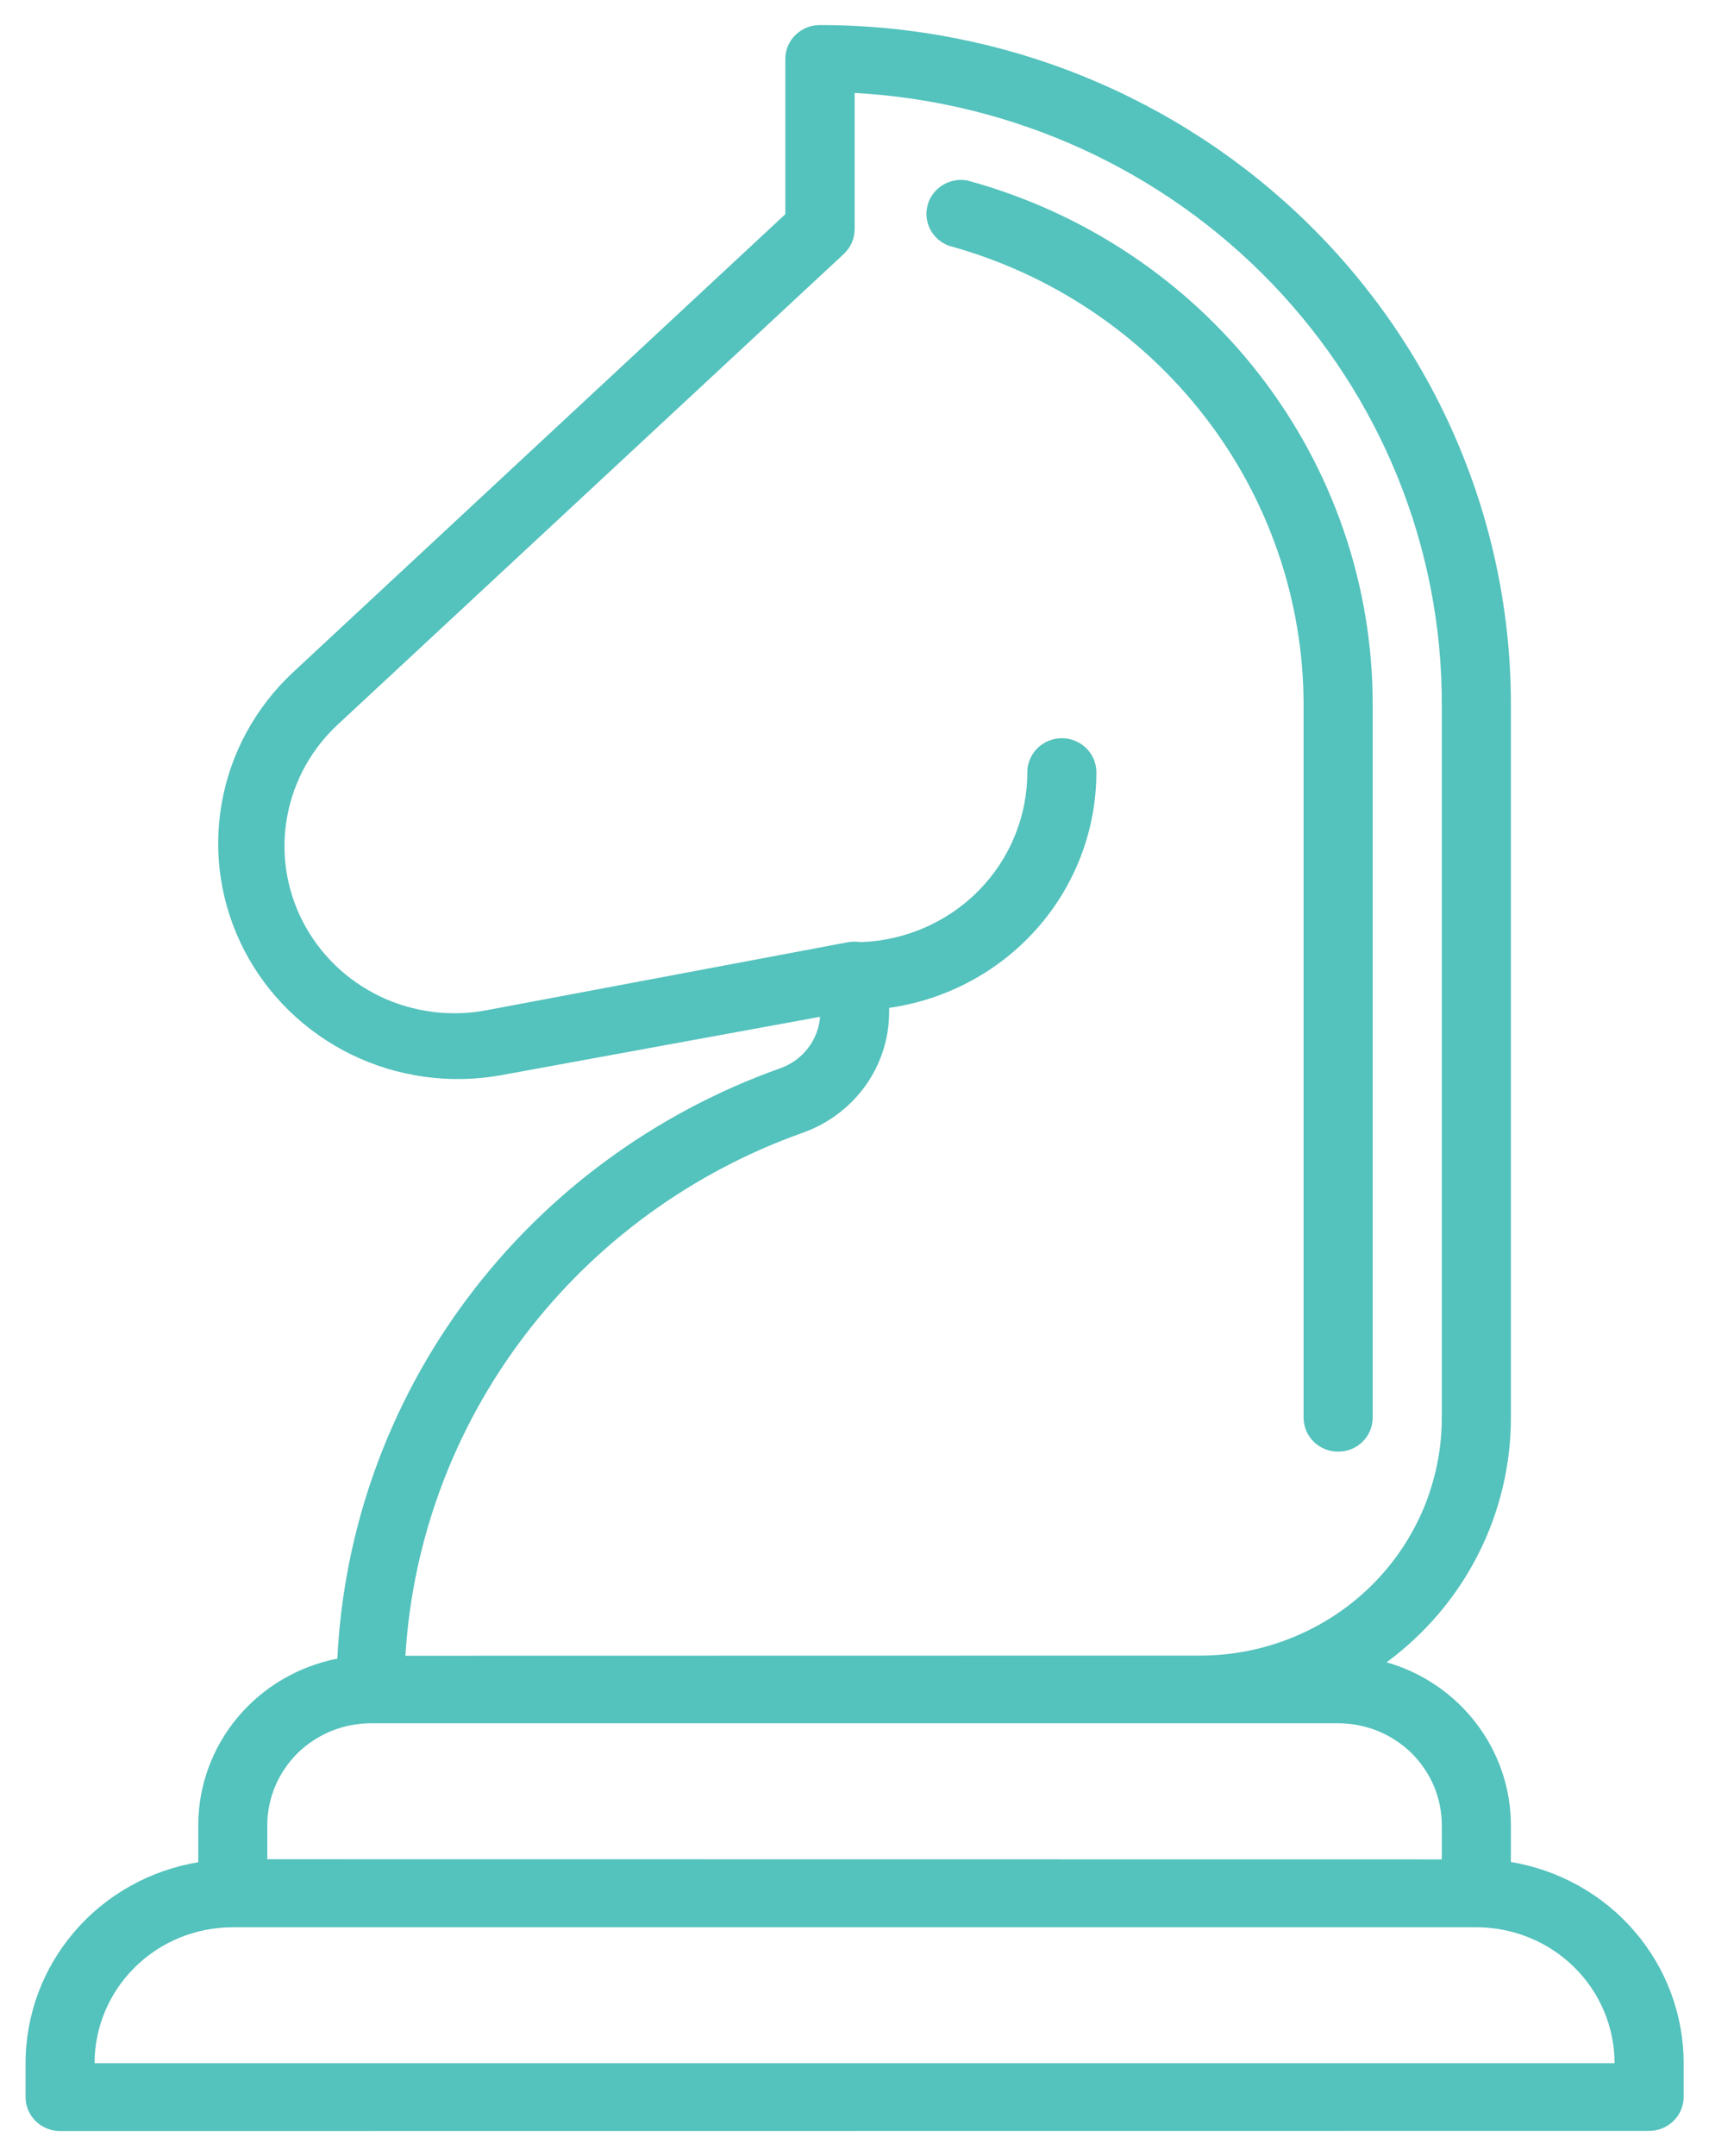 <svg width="23" height="29" viewBox="0 0 23 29" fill="none" xmlns="http://www.w3.org/2000/svg">
<path d="M0.808 28.663C0.685 28.663 0.567 28.614 0.48 28.529C0.393 28.443 0.344 28.327 0.344 28.206V27.75C0.344 27.102 0.577 26.475 1.003 25.98C1.428 25.485 2.018 25.155 2.668 25.047V24.549C2.669 24.02 2.856 23.508 3.197 23.1C3.538 22.692 4.013 22.412 4.54 22.309C4.625 20.557 5.236 18.868 6.295 17.456C7.354 16.043 8.815 14.97 10.493 14.371C10.642 14.32 10.774 14.227 10.87 14.103C10.967 13.98 11.025 13.831 11.037 13.676L6.735 14.463C6.053 14.584 5.348 14.486 4.727 14.183C4.106 13.879 3.6 13.387 3.286 12.779C2.972 12.171 2.865 11.48 2.983 10.808C3.1 10.136 3.435 9.519 3.937 9.049L10.569 2.881V0.794C10.569 0.734 10.581 0.674 10.604 0.618C10.628 0.563 10.662 0.512 10.706 0.47C10.749 0.428 10.801 0.394 10.857 0.371C10.914 0.348 10.975 0.337 11.036 0.337C12.257 0.337 13.466 0.573 14.594 1.032C15.722 1.492 16.747 2.165 17.61 3.013C18.474 3.862 19.159 4.869 19.626 5.978C20.093 7.086 20.334 8.274 20.334 9.474V19.068C20.334 19.706 20.183 20.336 19.893 20.907C19.603 21.478 19.181 21.975 18.661 22.358C19.143 22.496 19.567 22.785 19.868 23.18C20.17 23.575 20.333 24.055 20.334 24.549V25.044C20.983 25.152 21.574 25.483 21.999 25.978C22.425 26.473 22.658 27.1 22.659 27.748V28.204C22.659 28.264 22.646 28.324 22.623 28.379C22.6 28.434 22.565 28.485 22.522 28.527C22.479 28.57 22.428 28.603 22.371 28.626C22.315 28.649 22.254 28.661 22.193 28.661L0.808 28.663ZM1.274 27.75H21.729C21.729 27.265 21.533 26.8 21.184 26.457C20.835 26.114 20.362 25.922 19.869 25.922H3.133C2.639 25.922 2.166 26.114 1.818 26.457C1.469 26.8 1.273 27.265 1.273 27.75H1.274ZM19.404 25.009V24.549C19.404 24.369 19.368 24.191 19.298 24.024C19.228 23.858 19.125 23.707 18.996 23.579C18.866 23.452 18.712 23.351 18.543 23.282C18.374 23.214 18.192 23.178 18.009 23.178H4.993C4.81 23.178 4.628 23.214 4.459 23.282C4.29 23.351 4.136 23.452 4.006 23.579C3.877 23.707 3.774 23.858 3.704 24.024C3.634 24.191 3.597 24.369 3.597 24.549V25.007L19.404 25.009ZM16.151 22.268C16.578 22.268 17.001 22.185 17.396 22.024C17.791 21.863 18.15 21.628 18.452 21.331C18.754 21.033 18.994 20.681 19.157 20.293C19.32 19.904 19.404 19.488 19.404 19.069V9.474C19.408 7.37 18.59 5.345 17.12 3.815C15.65 2.285 13.639 1.367 11.502 1.25V3.078C11.502 3.141 11.49 3.203 11.465 3.261C11.44 3.319 11.403 3.372 11.357 3.415L4.573 9.72C4.204 10.052 3.956 10.492 3.866 10.976C3.776 11.459 3.849 11.957 4.075 12.395C4.301 12.834 4.666 13.187 5.115 13.402C5.565 13.617 6.073 13.681 6.563 13.585L11.417 12.672C11.471 12.663 11.526 12.663 11.58 12.672C12.183 12.652 12.755 12.402 13.174 11.976C13.593 11.549 13.826 10.979 13.826 10.386C13.826 10.265 13.875 10.149 13.962 10.063C14.049 9.978 14.167 9.929 14.29 9.929C14.414 9.929 14.532 9.978 14.619 10.063C14.706 10.149 14.755 10.265 14.755 10.386C14.756 11.156 14.474 11.9 13.962 12.482C13.45 13.064 12.741 13.446 11.966 13.556V13.612C11.966 13.966 11.855 14.312 11.648 14.602C11.44 14.892 11.147 15.113 10.808 15.234C9.314 15.764 8.011 16.713 7.06 17.964C6.108 19.215 5.551 20.711 5.456 22.27L16.151 22.268ZM17.544 19.069V9.474C17.542 8.075 17.074 6.714 16.212 5.601C15.35 4.487 14.141 3.68 12.769 3.305C12.66 3.264 12.57 3.185 12.518 3.083C12.465 2.98 12.454 2.862 12.486 2.752C12.517 2.642 12.59 2.548 12.689 2.488C12.789 2.427 12.907 2.406 13.021 2.428C14.589 2.855 15.971 3.775 16.956 5.047C17.941 6.32 18.474 7.874 18.474 9.473V19.068C18.474 19.189 18.425 19.305 18.338 19.391C18.251 19.477 18.133 19.525 18.009 19.525C17.886 19.525 17.767 19.477 17.68 19.391C17.593 19.305 17.544 19.189 17.544 19.068L17.544 19.069Z" fill="#54C2BD"/>
</svg>
